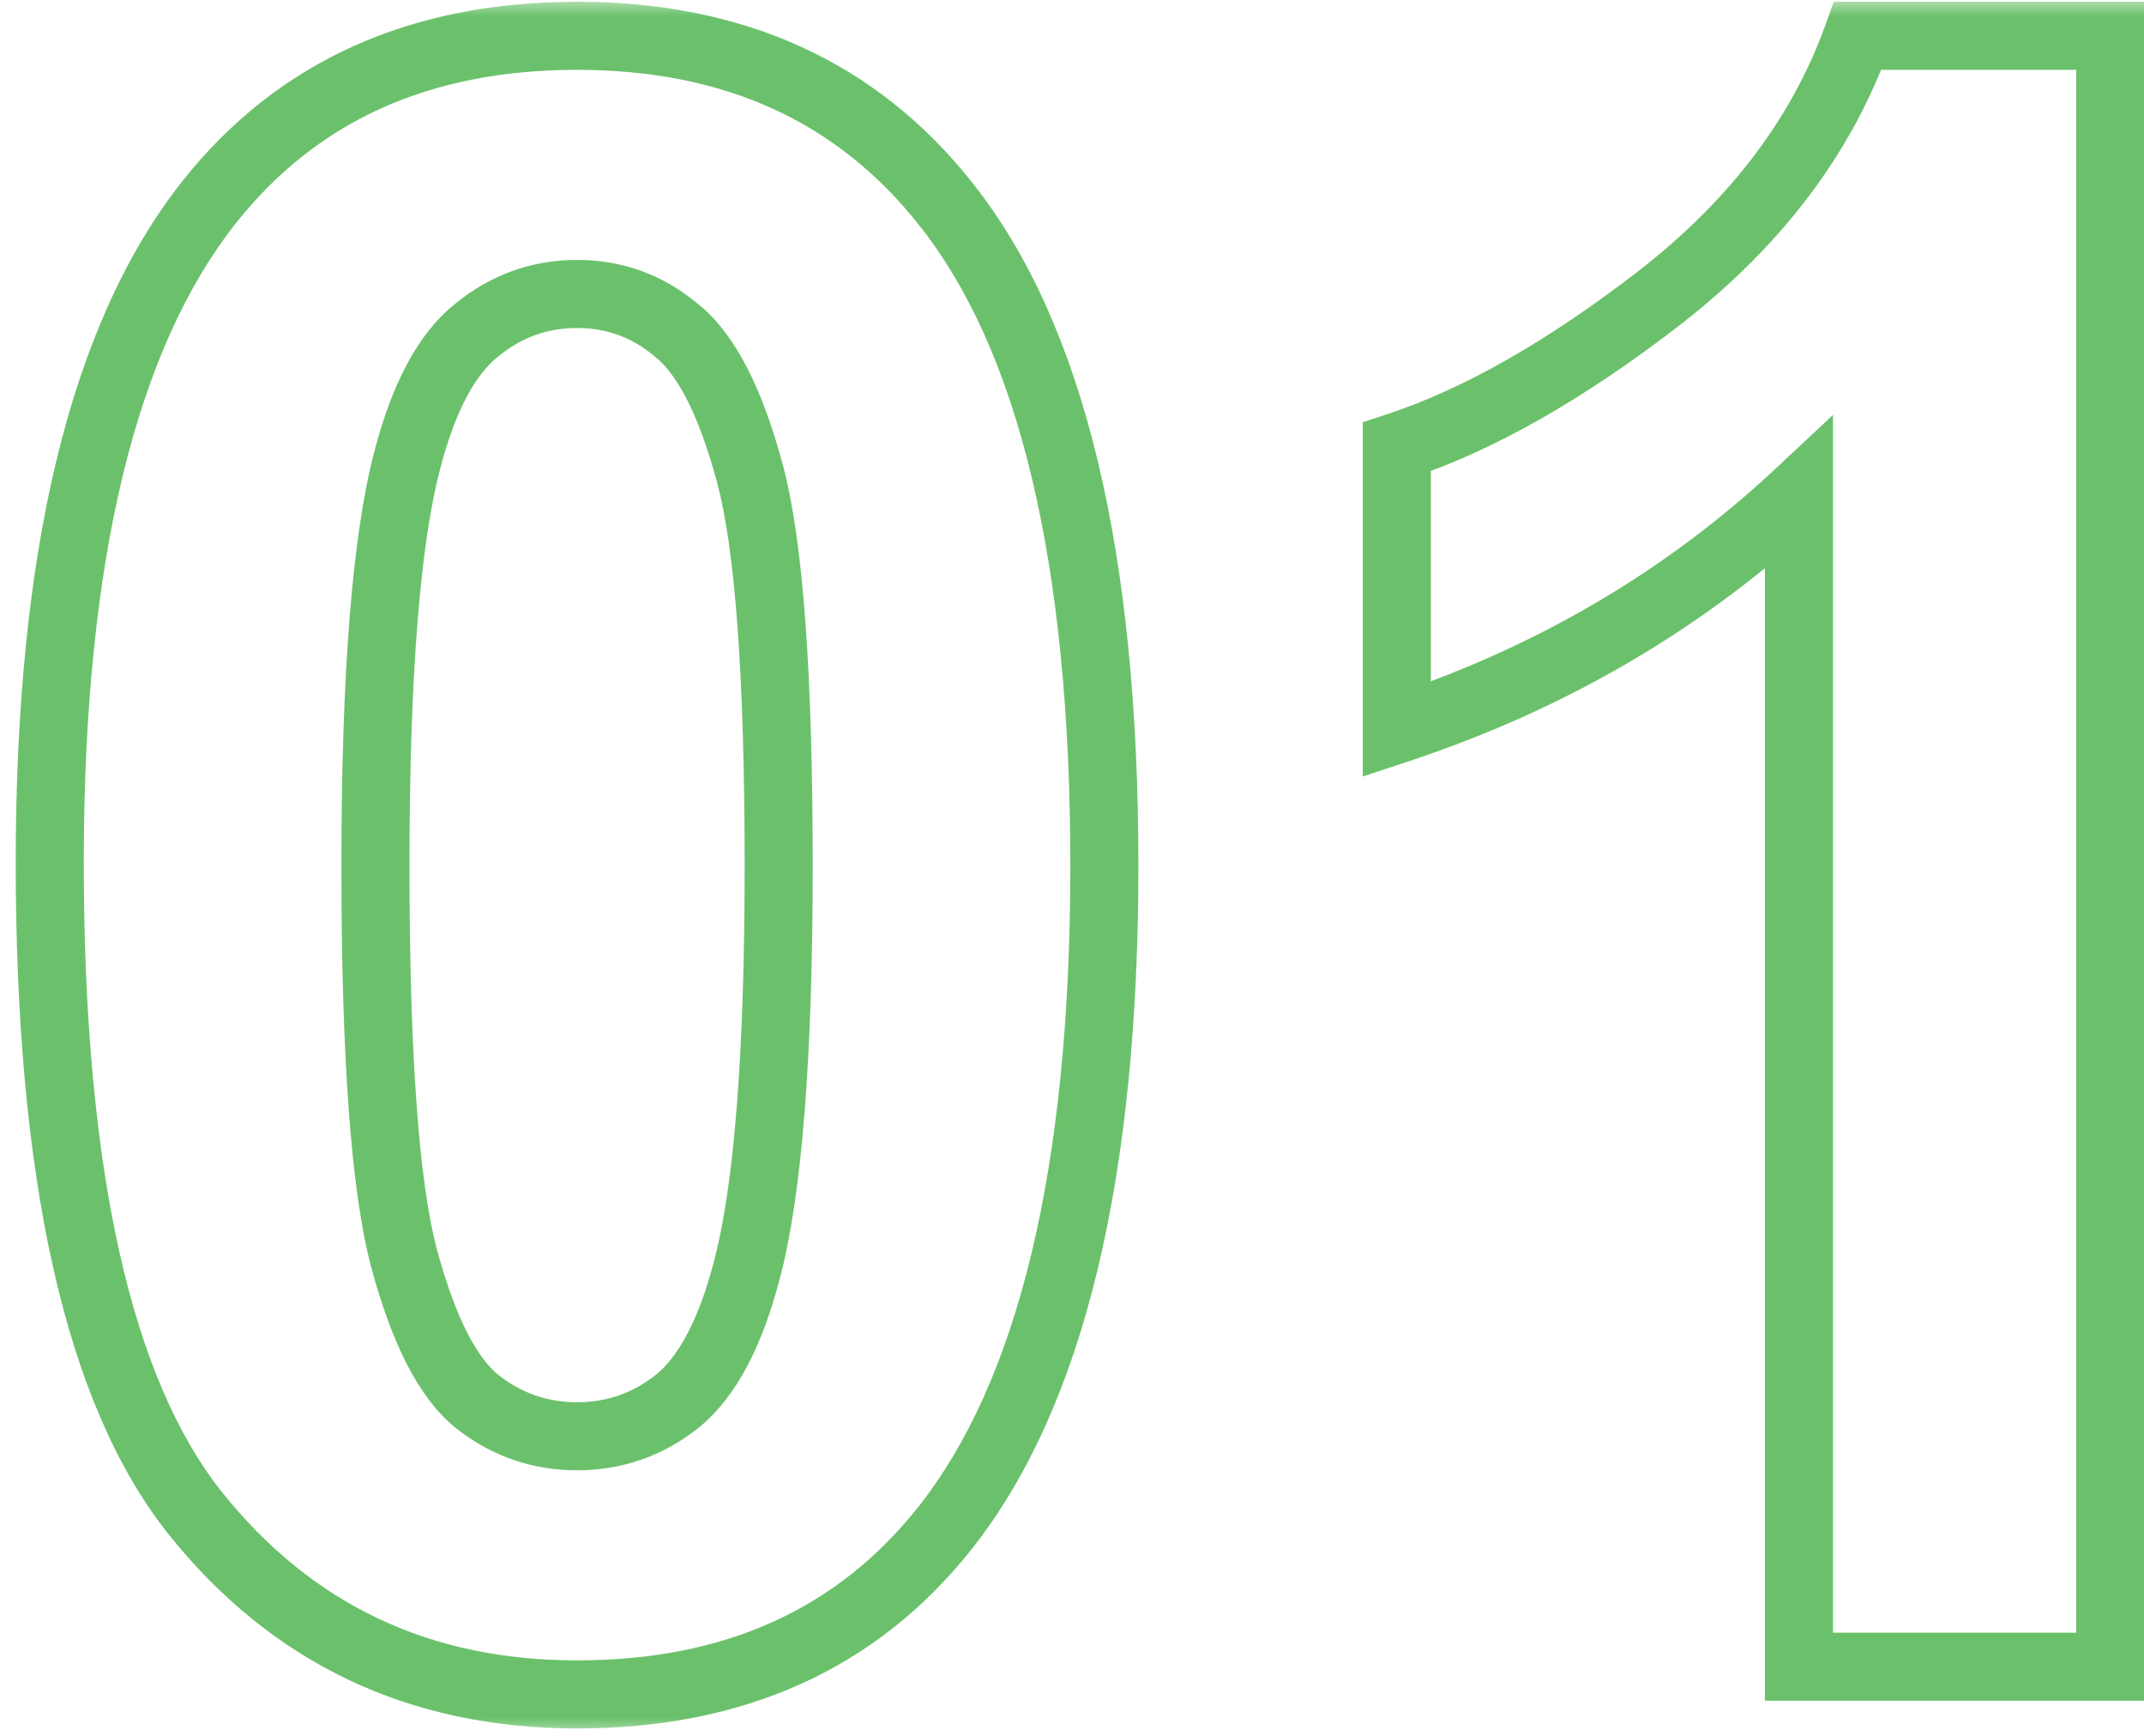 <?xml version="1.0" encoding="UTF-8"?> <svg xmlns="http://www.w3.org/2000/svg" width="63" height="51" viewBox="0 0 63 51" fill="none"><mask id="path-1-outside-1_2104_825" maskUnits="userSpaceOnUse" x="-0.119" y="-0.031" width="64" height="51" fill="black"><rect fill="white" x="-0.119" y="-0.031" width="64" height="51"></rect><path d="M16.956 1.052C21.579 1.052 25.192 2.701 27.796 6C30.899 9.906 32.451 16.384 32.451 25.434C32.451 34.461 30.889 40.95 27.764 44.9C25.181 48.155 21.579 49.783 16.956 49.783C12.312 49.783 8.569 48.003 5.726 44.444C2.883 40.863 1.462 34.494 1.462 25.336C1.462 16.352 3.024 9.885 6.149 5.935C8.732 2.68 12.334 1.052 16.956 1.052ZM16.956 8.637C15.85 8.637 14.862 8.995 13.994 9.711C13.126 10.405 12.453 11.664 11.976 13.487C11.347 15.852 11.032 19.835 11.032 25.434C11.032 31.033 11.314 34.885 11.878 36.99C12.443 39.073 13.148 40.462 13.994 41.156C14.862 41.851 15.85 42.198 16.956 42.198C18.063 42.198 19.051 41.851 19.919 41.156C20.787 40.44 21.459 39.171 21.937 37.348C22.566 35.004 22.881 31.033 22.881 25.434C22.881 19.835 22.599 15.993 22.035 13.91C21.47 11.805 20.754 10.405 19.886 9.711C19.04 8.995 18.063 8.637 16.956 8.637ZM62.008 48.969H52.861V14.496C49.519 17.621 45.581 19.932 41.045 21.43V13.129C43.432 12.348 46.025 10.872 48.825 8.702C51.624 6.51 53.545 3.96 54.587 1.052H62.008V48.969Z"></path></mask><path d="M27.796 6L27.011 6.62L27.013 6.622L27.796 6ZM27.764 44.9L28.547 45.521L28.548 45.52L27.764 44.9ZM5.726 44.444L4.943 45.066L4.945 45.068L5.726 44.444ZM6.149 5.935L5.366 5.313L5.365 5.314L6.149 5.935ZM13.994 9.711L14.619 10.492L14.625 10.487L14.63 10.482L13.994 9.711ZM11.976 13.487L12.942 13.744L12.943 13.74L11.976 13.487ZM11.878 36.99L10.912 37.248L10.913 37.251L11.878 36.99ZM13.994 41.156L13.36 41.929L13.369 41.937L13.994 41.156ZM19.919 41.156L20.543 41.937L20.549 41.932L20.555 41.928L19.919 41.156ZM21.937 37.348L20.971 37.088L20.97 37.094L21.937 37.348ZM22.035 13.91L21.069 14.169L21.069 14.172L22.035 13.91ZM19.886 9.711L19.24 10.474L19.251 10.483L19.261 10.492L19.886 9.711ZM16.956 1.052V2.052C21.308 2.052 24.617 3.587 27.011 6.62L27.796 6L28.581 5.38C25.767 1.815 21.85 0.052 16.956 0.052V1.052ZM27.796 6L27.013 6.622C29.901 10.256 31.451 16.448 31.451 25.434H32.451H33.451C33.451 16.32 31.898 9.556 28.579 5.378L27.796 6ZM32.451 25.434H31.451C31.451 34.394 29.891 40.6 26.98 44.279L27.764 44.9L28.548 45.52C31.887 41.301 33.451 34.528 33.451 25.434H32.451ZM27.764 44.9L26.98 44.278C24.61 47.265 21.313 48.783 16.956 48.783V49.783V50.783C21.845 50.783 25.752 49.045 28.547 45.521L27.764 44.9ZM16.956 49.783V48.783C12.609 48.783 9.156 47.136 6.507 43.82L5.726 44.444L4.945 45.068C7.981 48.87 12.015 50.783 16.956 50.783V49.783ZM5.726 44.444L6.509 43.822C3.891 40.525 2.462 34.459 2.462 25.336H1.462H0.462C0.462 34.529 1.875 41.202 4.943 45.066L5.726 44.444ZM1.462 25.336H2.462C2.462 16.42 4.021 10.236 6.933 6.555L6.149 5.935L5.365 5.314C2.027 9.533 0.462 16.283 0.462 25.336H1.462ZM6.149 5.935L6.933 6.556C9.302 3.569 12.6 2.052 16.956 2.052V1.052V0.052C12.068 0.052 8.161 1.79 5.366 5.313L6.149 5.935ZM16.956 8.637V7.637C15.613 7.637 14.402 8.078 13.358 8.94L13.994 9.711L14.63 10.482C15.323 9.911 16.086 9.637 16.956 9.637V8.637ZM13.994 9.711L13.369 8.93C12.252 9.824 11.506 11.333 11.008 13.234L11.976 13.487L12.943 13.74C13.4 11.995 14 10.987 14.619 10.492L13.994 9.711ZM11.976 13.487L11.009 13.23C10.344 15.733 10.032 19.83 10.032 25.434H11.032H12.032C12.032 19.839 12.35 15.972 12.942 13.744L11.976 13.487ZM11.032 25.434H10.032C10.032 31.025 10.31 35 10.912 37.248L11.878 36.99L12.844 36.731C12.318 34.769 12.032 31.04 12.032 25.434H11.032ZM11.878 36.99L10.913 37.251C11.487 39.372 12.258 41.026 13.36 41.929L13.994 41.156L14.629 40.383C14.037 39.898 13.398 38.774 12.844 36.728L11.878 36.99ZM13.994 41.156L13.369 41.937C14.414 42.773 15.621 43.198 16.956 43.198V42.198V41.198C16.078 41.198 15.31 40.929 14.619 40.375L13.994 41.156ZM16.956 42.198V43.198C18.291 43.198 19.499 42.773 20.543 41.937L19.919 41.156L19.294 40.375C18.602 40.929 17.835 41.198 16.956 41.198V42.198ZM19.919 41.156L20.555 41.928C21.662 41.015 22.406 39.503 22.904 37.601L21.937 37.348L20.97 37.094C20.513 38.838 19.912 39.866 19.282 40.385L19.919 41.156ZM21.937 37.348L22.903 37.607C23.569 35.124 23.881 31.036 23.881 25.434H22.881H21.881C21.881 31.029 21.563 34.883 20.971 37.088L21.937 37.348ZM22.881 25.434H23.881C23.881 19.843 23.603 15.877 23 13.649L22.035 13.91L21.069 14.172C21.594 16.11 21.881 19.826 21.881 25.434H22.881ZM22.035 13.91L23 13.651C22.426 11.507 21.642 9.835 20.511 8.93L19.886 9.711L19.261 10.492C19.866 10.975 20.515 12.103 21.069 14.169L22.035 13.91ZM19.886 9.711L20.532 8.948C19.505 8.079 18.3 7.637 16.956 7.637V8.637V9.637C17.826 9.637 18.574 9.911 19.24 10.474L19.886 9.711ZM62.008 48.969V49.969H63.008V48.969H62.008ZM52.861 48.969H51.861V49.969H52.861V48.969ZM52.861 14.496H53.861V12.192L52.178 13.766L52.861 14.496ZM41.045 21.43H40.045V22.813L41.358 22.379L41.045 21.43ZM41.045 13.129L40.734 12.178L40.045 12.404V13.129H41.045ZM48.825 8.702L49.438 9.492L49.441 9.489L48.825 8.702ZM54.587 1.052V0.052H53.883L53.645 0.715L54.587 1.052ZM62.008 1.052H63.008V0.052H62.008V1.052ZM62.008 48.969V47.969H52.861V48.969V49.969H62.008V48.969ZM52.861 48.969H53.861V14.496H52.861H51.861V48.969H52.861ZM52.861 14.496L52.178 13.766C48.947 16.787 45.136 19.026 40.731 20.48L41.045 21.43L41.358 22.379C46.025 20.838 50.092 18.455 53.544 15.226L52.861 14.496ZM41.045 21.43H42.045V13.129H41.045H40.045V21.43H41.045ZM41.045 13.129L41.356 14.079C43.887 13.251 46.582 11.706 49.438 9.492L48.825 8.702L48.212 7.911C45.469 10.038 42.977 11.444 40.734 12.178L41.045 13.129ZM48.825 8.702L49.441 9.489C52.367 7.199 54.413 4.501 55.528 1.389L54.587 1.052L53.645 0.715C52.676 3.42 50.882 5.821 48.208 7.914L48.825 8.702ZM54.587 1.052V2.052H62.008V1.052V0.052H54.587V1.052ZM62.008 1.052H61.008V48.969H62.008H63.008V1.052H62.008Z" fill="#6BC16B" mask="url(#path-1-outside-1_2104_825)"></path></svg> 